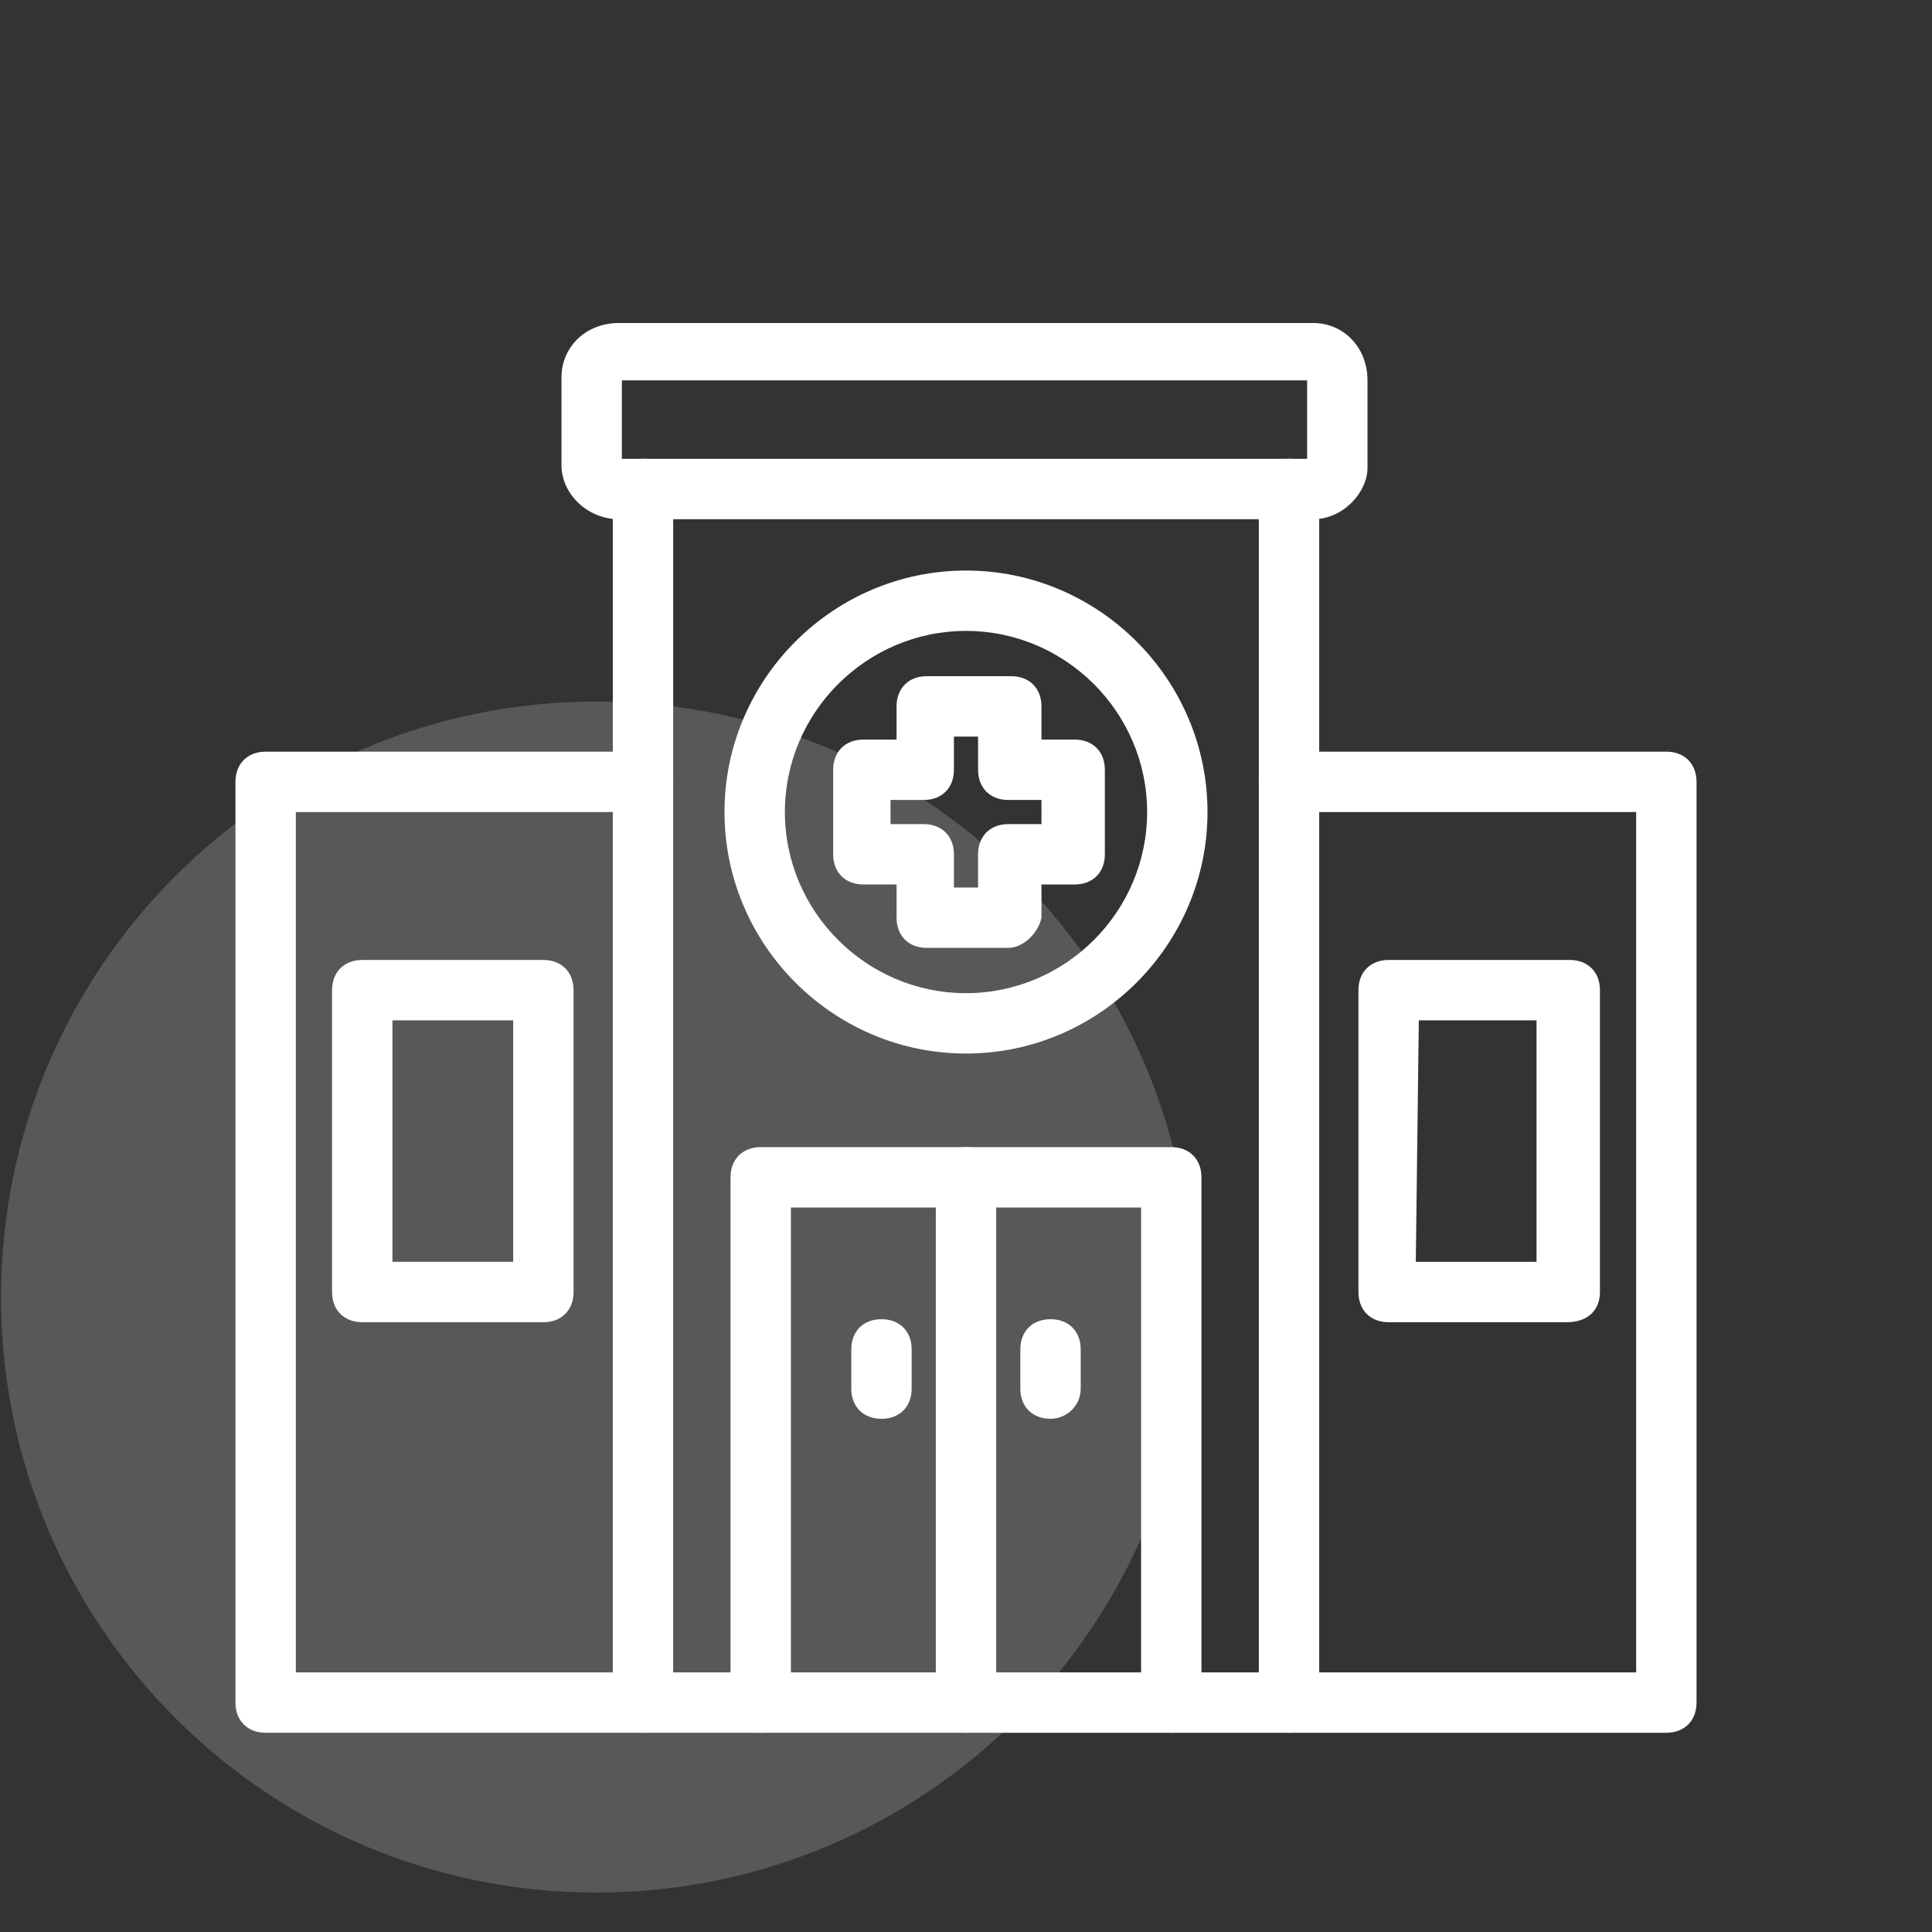 <?xml version="1.0" encoding="UTF-8"?>
<!DOCTYPE svg PUBLIC "-//W3C//DTD SVG 1.1//EN" "http://www.w3.org/Graphics/SVG/1.1/DTD/svg11.dtd">
<svg version="1.1" xmlns="http://www.w3.org/2000/svg" xmlns:xlink="http://www.w3.org/1999/xlink" x="0" y="0" width="64" height="64" viewBox="0, 0, 64, 64">
  <rect x="0" y="0" width="64" height="64" fill="#333333" stroke="none"/>
  <g id="Background">
    <rect x="0" y="0" width="64" height="64" fill="#000000" fill-opacity="0"/>
  </g>
  <g id="Layer_1">
    <path d="M39.489,42.967 C39.489,53.862 30.657,62.694 19.762,62.694 C8.866,62.694 0.034,53.862 0.034,42.967 C0.034,32.071 8.866,23.239 19.762,23.239 C30.657,23.239 39.489,32.071 39.489,42.967 z" fill="#FFFFFF" fill-opacity="0.18"/>
    <g>
      <path d="M42.7,57.4 L21.3,57.4 C20.7,57.4 20.3,57 20.3,56.4 L20.3,16.2 C20.3,15.6 20.7,15.2 21.3,15.2 C21.9,15.2 22.3,15.6 22.3,16.2 L22.3,55.4 L41.7,55.4 L41.7,16.2 C41.7,15.6 42.1,15.2 42.7,15.2 C43.3,15.2 43.7,15.6 43.7,16.2 L43.7,56.4 C43.7,57 43.3,57.4 42.7,57.4 z" fill="#FFFFFF"/>
      <path d="M43.5,17.2 L20.5,17.2 C19.5,17.2 18.6,16.4 18.6,15.4 C18.6,15.4 18.6,15.4 18.6,15.4 L18.6,12.5 C18.6,11.5 19.4,10.7 20.5,10.7 L43.5,10.7 C44.5,10.7 45.3,11.5 45.3,12.6 L45.3,15.5 C45.3,16.3 44.5,17.2 43.5,17.2 z M20.6,15.2 L43.3,15.2 L43.3,12.6 L20.6,12.6 L20.6,15.2 z M43.5,12.6 L43.5,12.6 z" fill="#FFFFFF"/>
      <path d="M21.3,57.4 L8.8,57.4 C8.2,57.4 7.8,57 7.8,56.4 L7.8,25.9 C7.8,25.3 8.2,24.9 8.8,24.9 L21.3,24.9 C21.9,24.9 22.3,25.3 22.3,25.9 C22.3,26.5 21.9,26.9 21.3,26.9 L9.8,26.9 L9.8,55.4 L21.3,55.4 C21.9,55.4 22.3,55.8 22.3,56.4 C22.3,57 21.8,57.4 21.3,57.4 z" fill="#FFFFFF"/>
      <path d="M55.2,57.4 L42.7,57.4 C42.1,57.4 41.7,57 41.7,56.4 C41.7,55.8 42.1,55.4 42.7,55.4 L54.2,55.4 L54.2,26.9 L42.7,26.9 C42.1,26.9 41.7,26.5 41.7,25.9 C41.7,25.3 42.1,24.9 42.7,24.9 L55.2,24.9 C55.8,24.9 56.2,25.3 56.2,25.9 L56.2,56.4 C56.2,57 55.8,57.4 55.2,57.4 z" fill="#FFFFFF"/>
      <path d="M33.4,31.4 L30.7,31.4 C30.1,31.4 29.7,31 29.7,30.4 L29.7,29.3 L28.6,29.3 C28,29.3 27.6,28.9 27.6,28.3 L27.6,25.5 C27.6,24.9 28,24.5 28.6,24.5 L29.7,24.5 L29.7,23.4 C29.7,22.8 30.1,22.4 30.7,22.4 L33.5,22.4 C34.1,22.4 34.5,22.8 34.5,23.4 L34.5,24.5 L35.6,24.5 C36.2,24.5 36.6,24.9 36.6,25.5 L36.6,28.3 C36.6,28.9 36.2,29.3 35.6,29.3 L34.5,29.3 L34.5,30.4 C34.4,30.9 33.9,31.4 33.4,31.4 z M31.6,29.4 L32.4,29.4 L32.4,28.3 C32.4,27.7 32.8,27.3 33.4,27.3 L34.5,27.3 L34.5,26.5 L33.4,26.5 C32.8,26.5 32.4,26.1 32.4,25.5 L32.4,24.4 L31.6,24.4 L31.6,25.5 C31.6,26.1 31.2,26.5 30.6,26.5 L29.5,26.5 L29.5,27.3 L30.6,27.3 C31.2,27.3 31.6,27.7 31.6,28.3 L31.6,29.4 z" fill="#FFFFFF"/>
      <path d="M32,34.9 C27.6,34.9 24,31.3 24,26.9 C24,22.5 27.6,18.9 32,18.9 C36.4,18.9 40,22.5 40,26.9 C40,31.3 36.4,34.9 32,34.9 z M32,20.9 C28.7,20.9 26,23.6 26,26.9 C26,30.2 28.7,32.9 32,32.9 C35.3,32.9 38,30.2 38,26.9 C38,23.6 35.3,20.9 32,20.9 C32,20.9 32,20.9 32,20.9 L32,20.9 z" fill="#FFFFFF"/>
      <path d="M38.8,57.4 C38.2,57.4 37.8,57 37.8,56.4 L37.8,40 L26.2,40 L26.2,56.4 C26.2,57 25.8,57.4 25.2,57.4 C24.6,57.4 24.2,57 24.2,56.4 L24.2,39 C24.2,38.4 24.6,38 25.2,38 L38.8,38 C39.4,38 39.8,38.4 39.8,39 L39.8,56.4 C39.8,57 39.3,57.4 38.8,57.4 z" fill="#FFFFFF"/>
      <path d="M32,57.4 C31.4,57.4 31,57 31,56.4 L31,39 C31,38.4 31.4,38 32,38 C32.6,38 33,38.4 33,39 L33,56.4 C33,57 32.6,57.4 32,57.4 z" fill="#FFFFFF"/>
      <path d="M34.8,47 C34.2,47 33.8,46.6 33.8,46 L33.8,44.7 C33.8,44.1 34.2,43.7 34.8,43.7 C35.4,43.7 35.8,44.1 35.8,44.7 L35.8,46 C35.8,46.6 35.3,47 34.8,47 z" fill="#FFFFFF"/>
      <path d="M29.2,47 C28.6,47 28.2,46.6 28.2,46 L28.2,44.7 C28.2,44.1 28.6,43.7 29.2,43.7 C29.8,43.7 30.2,44.1 30.2,44.7 L30.2,46 C30.2,46.6 29.8,47 29.2,47 z" fill="#FFFFFF"/>
      <path d="M18,43.8 L12,43.8 C11.4,43.8 11,43.4 11,42.8 L11,32.8 C11,32.2 11.4,31.8 12,31.8 L18,31.8 C18.6,31.8 19,32.2 19,32.8 L19,42.8 C19,43.4 18.6,43.8 18,43.8 z M13,41.8 L17,41.8 L17,33.8 L13,33.8 L13,41.8 z" fill="#FFFFFF"/>
      <path d="M51.9,43.8 L46,43.8 C45.4,43.8 45,43.4 45,42.8 L45,32.8 C45,32.2 45.4,31.8 46,31.8 L52,31.8 C52.6,31.8 53,32.2 53,32.8 L53,42.8 C53,43.4 52.6,43.8 51.9,43.8 C52,43.8 52,43.8 51.9,43.8 z M46.9,41.8 L50.9,41.8 L50.9,33.8 L47,33.8 L46.9,41.8 z" fill="#FFFFFF"/>
    </g>
  </g>
</svg>
